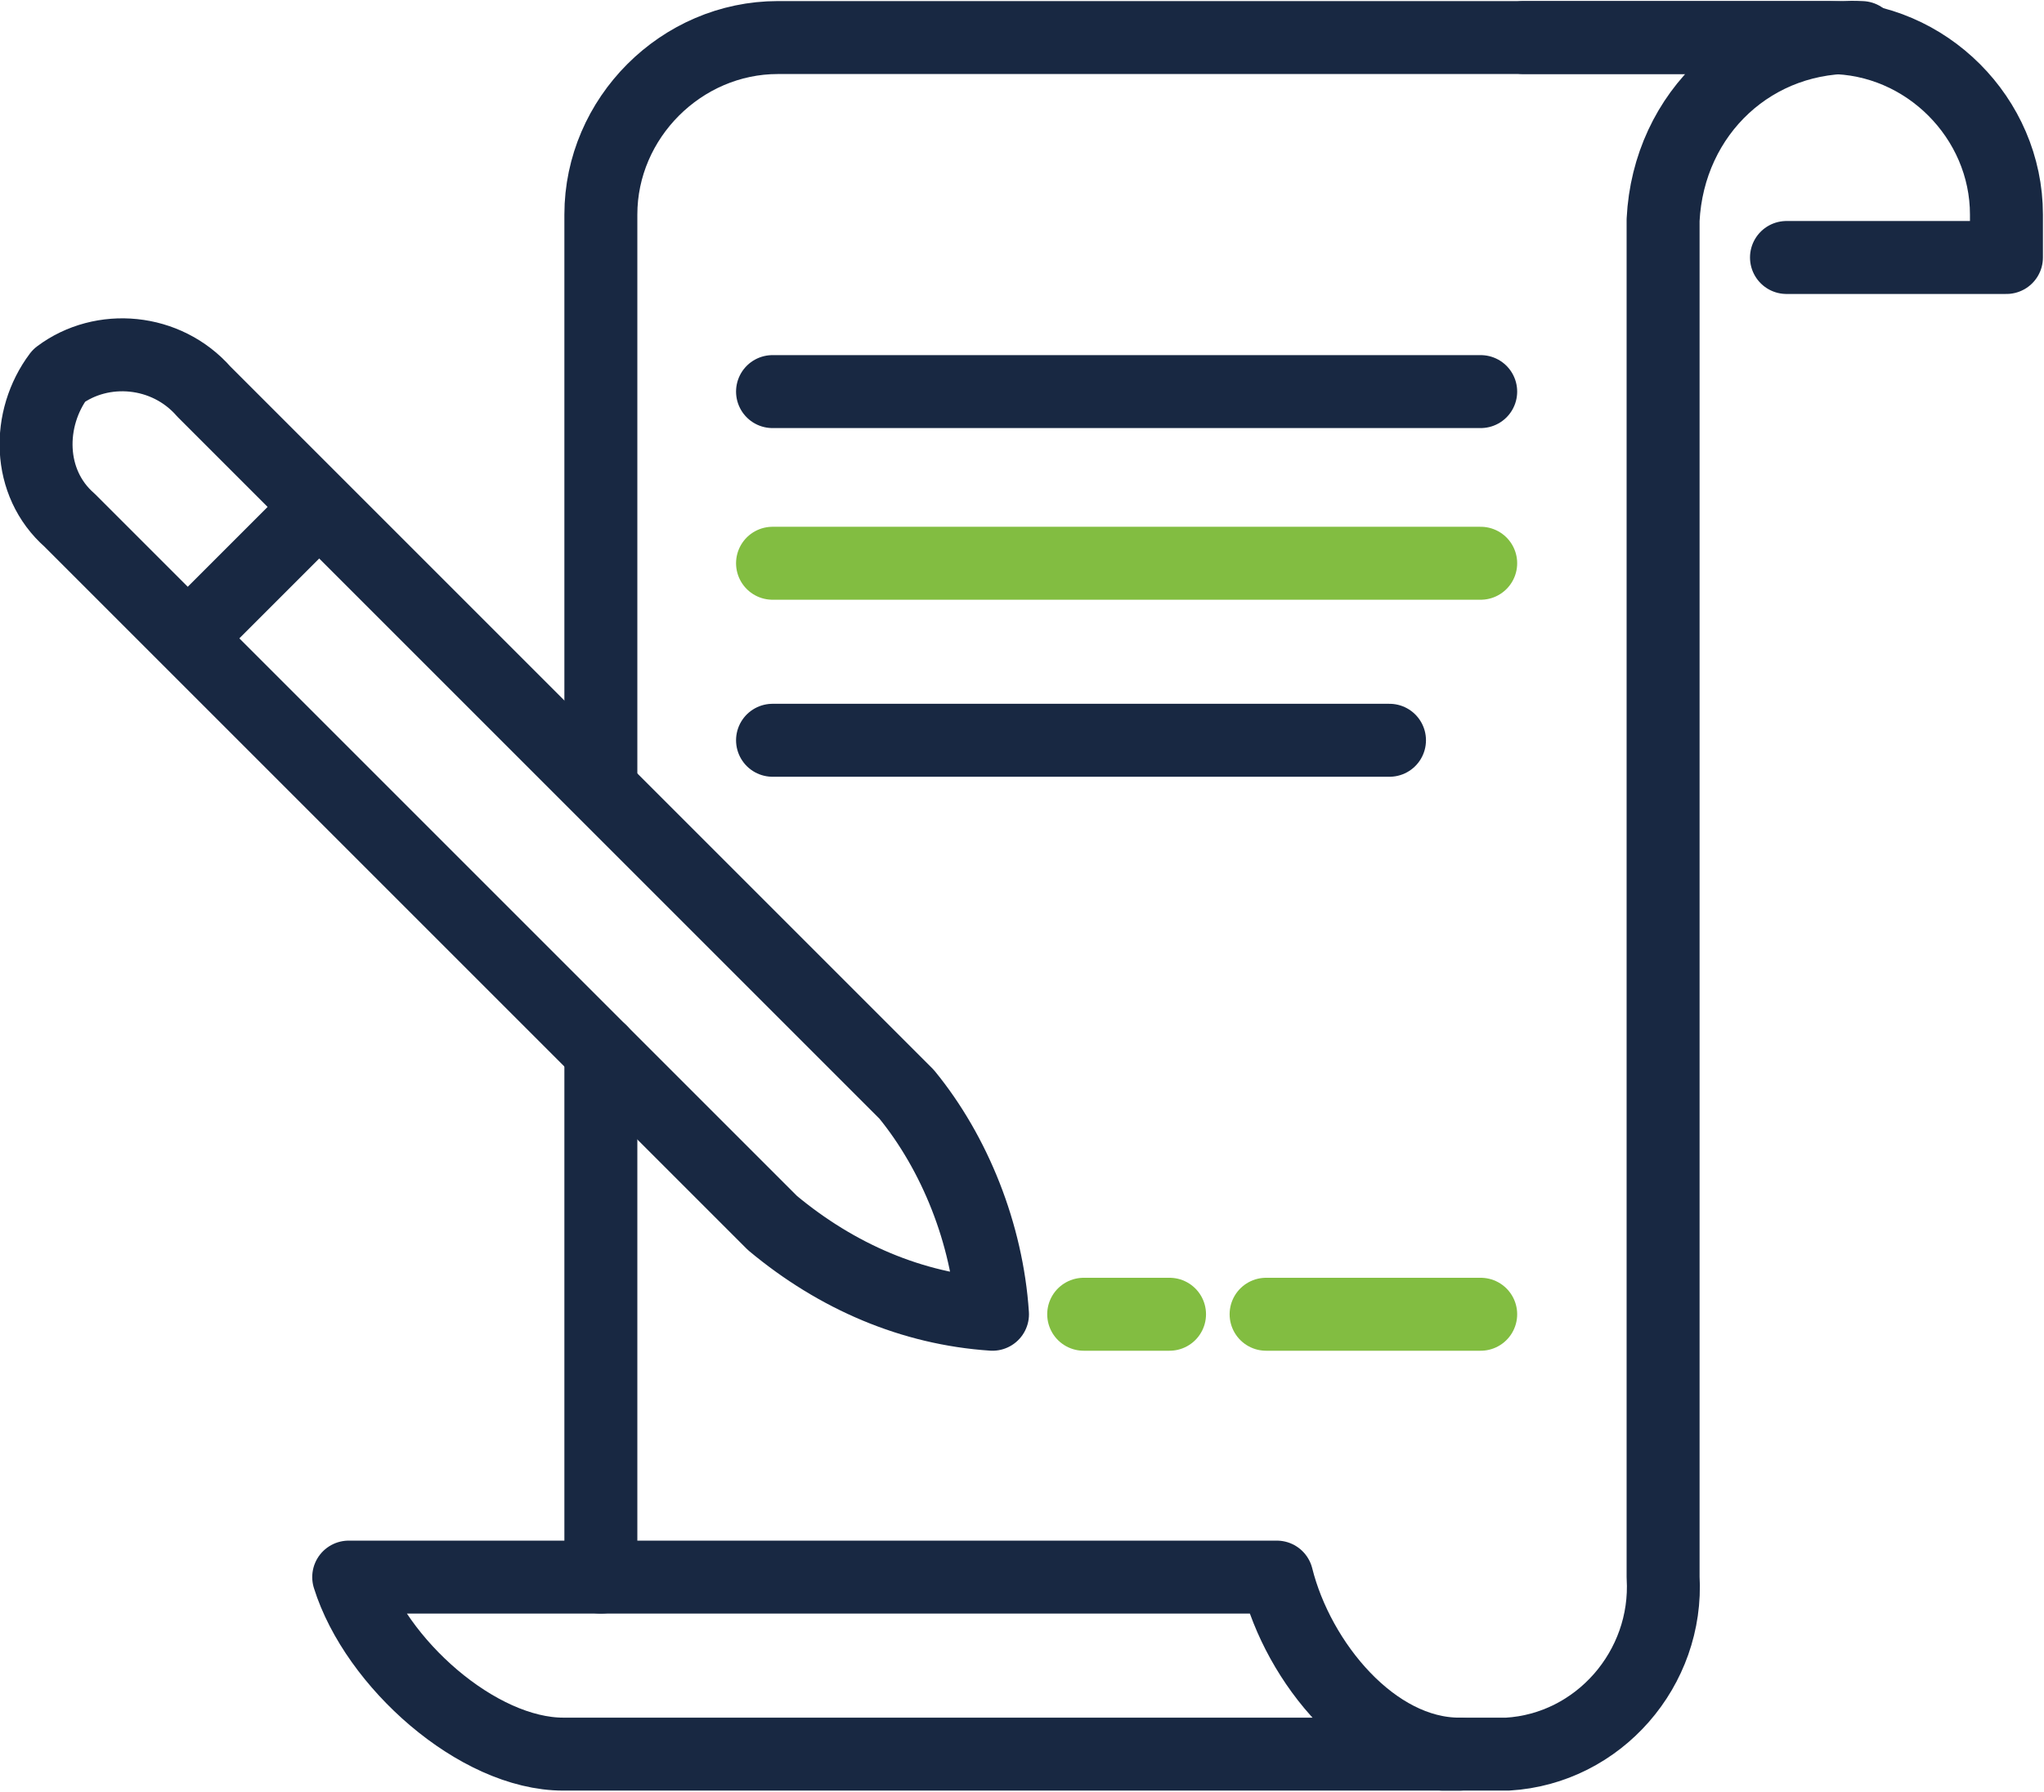 <?xml version="1.0" encoding="utf-8"?>
<!-- Generator: Adobe Illustrator 25.2.1, SVG Export Plug-In . SVG Version: 6.00 Build 0)  -->
<svg version="1.1" id="Layer_1" xmlns="http://www.w3.org/2000/svg" xmlns:xlink="http://www.w3.org/1999/xlink" x="0px" y="0px"
	 viewBox="0 0 38.1 33.4" style="enable-background:new 0 0 38.1 33.4;" xml:space="preserve">
<style type="text/css">
	.st0{fill:none;stroke:#182842;stroke-width:1.36;stroke-linecap:round;stroke-linejoin:round;}
	.st1{fill:none;stroke:#82BD41;stroke-width:1.36;stroke-linecap:round;stroke-linejoin:round;}
</style>
<path class="st0" d="M33.3,4.8h4.1V4c0-1.8-1.5-3.3-3.3-3.3h-5.7"/>
<path class="st0" d="M23.8,29.4H6.5c0.5,1.6,2.4,3.3,4,3.3h16.7C25.6,32.7,24.2,31,23.8,29.4z"/>
<line class="st0" x1="14.4" y1="7.3" x2="27.6" y2="7.3"/>
<line class="st1" x1="14.4" y1="10.5" x2="27.6" y2="10.5"/>
<line class="st0" x1="14.4" y1="13.8" x2="25.9" y2="13.8"/>
<line class="st1" x1="23.6" y1="24.5" x2="27.6" y2="24.5"/>
<path class="st0" d="M18.5,24.5c-0.1-1.5-0.7-3-1.6-4.1L3.8,7.3C3.1,6.5,1.9,6.4,1.1,7C0.5,7.8,0.5,9,1.3,9.7l13.1,13.1
	C15.6,23.8,17,24.4,18.5,24.5z"/>
<line class="st0" x1="3.9" y1="11.5" x2="5.7" y2="9.7"/>
<line class="st1" x1="20.2" y1="24.5" x2="21.8" y2="24.5"/>
<path class="st0" d="M11.2,14.6V4c0-1.8,1.5-3.3,3.3-3.3l0,0h20.2c-2-0.1-3.6,1.4-3.7,3.4v25.3c0.1,1.7-1.2,3.2-2.9,3.3
	c-0.1,0-0.2,0-0.4,0h-0.8"/>
<line class="st0" x1="11.2" y1="29.4" x2="11.2" y2="19.6"/>
</svg>
